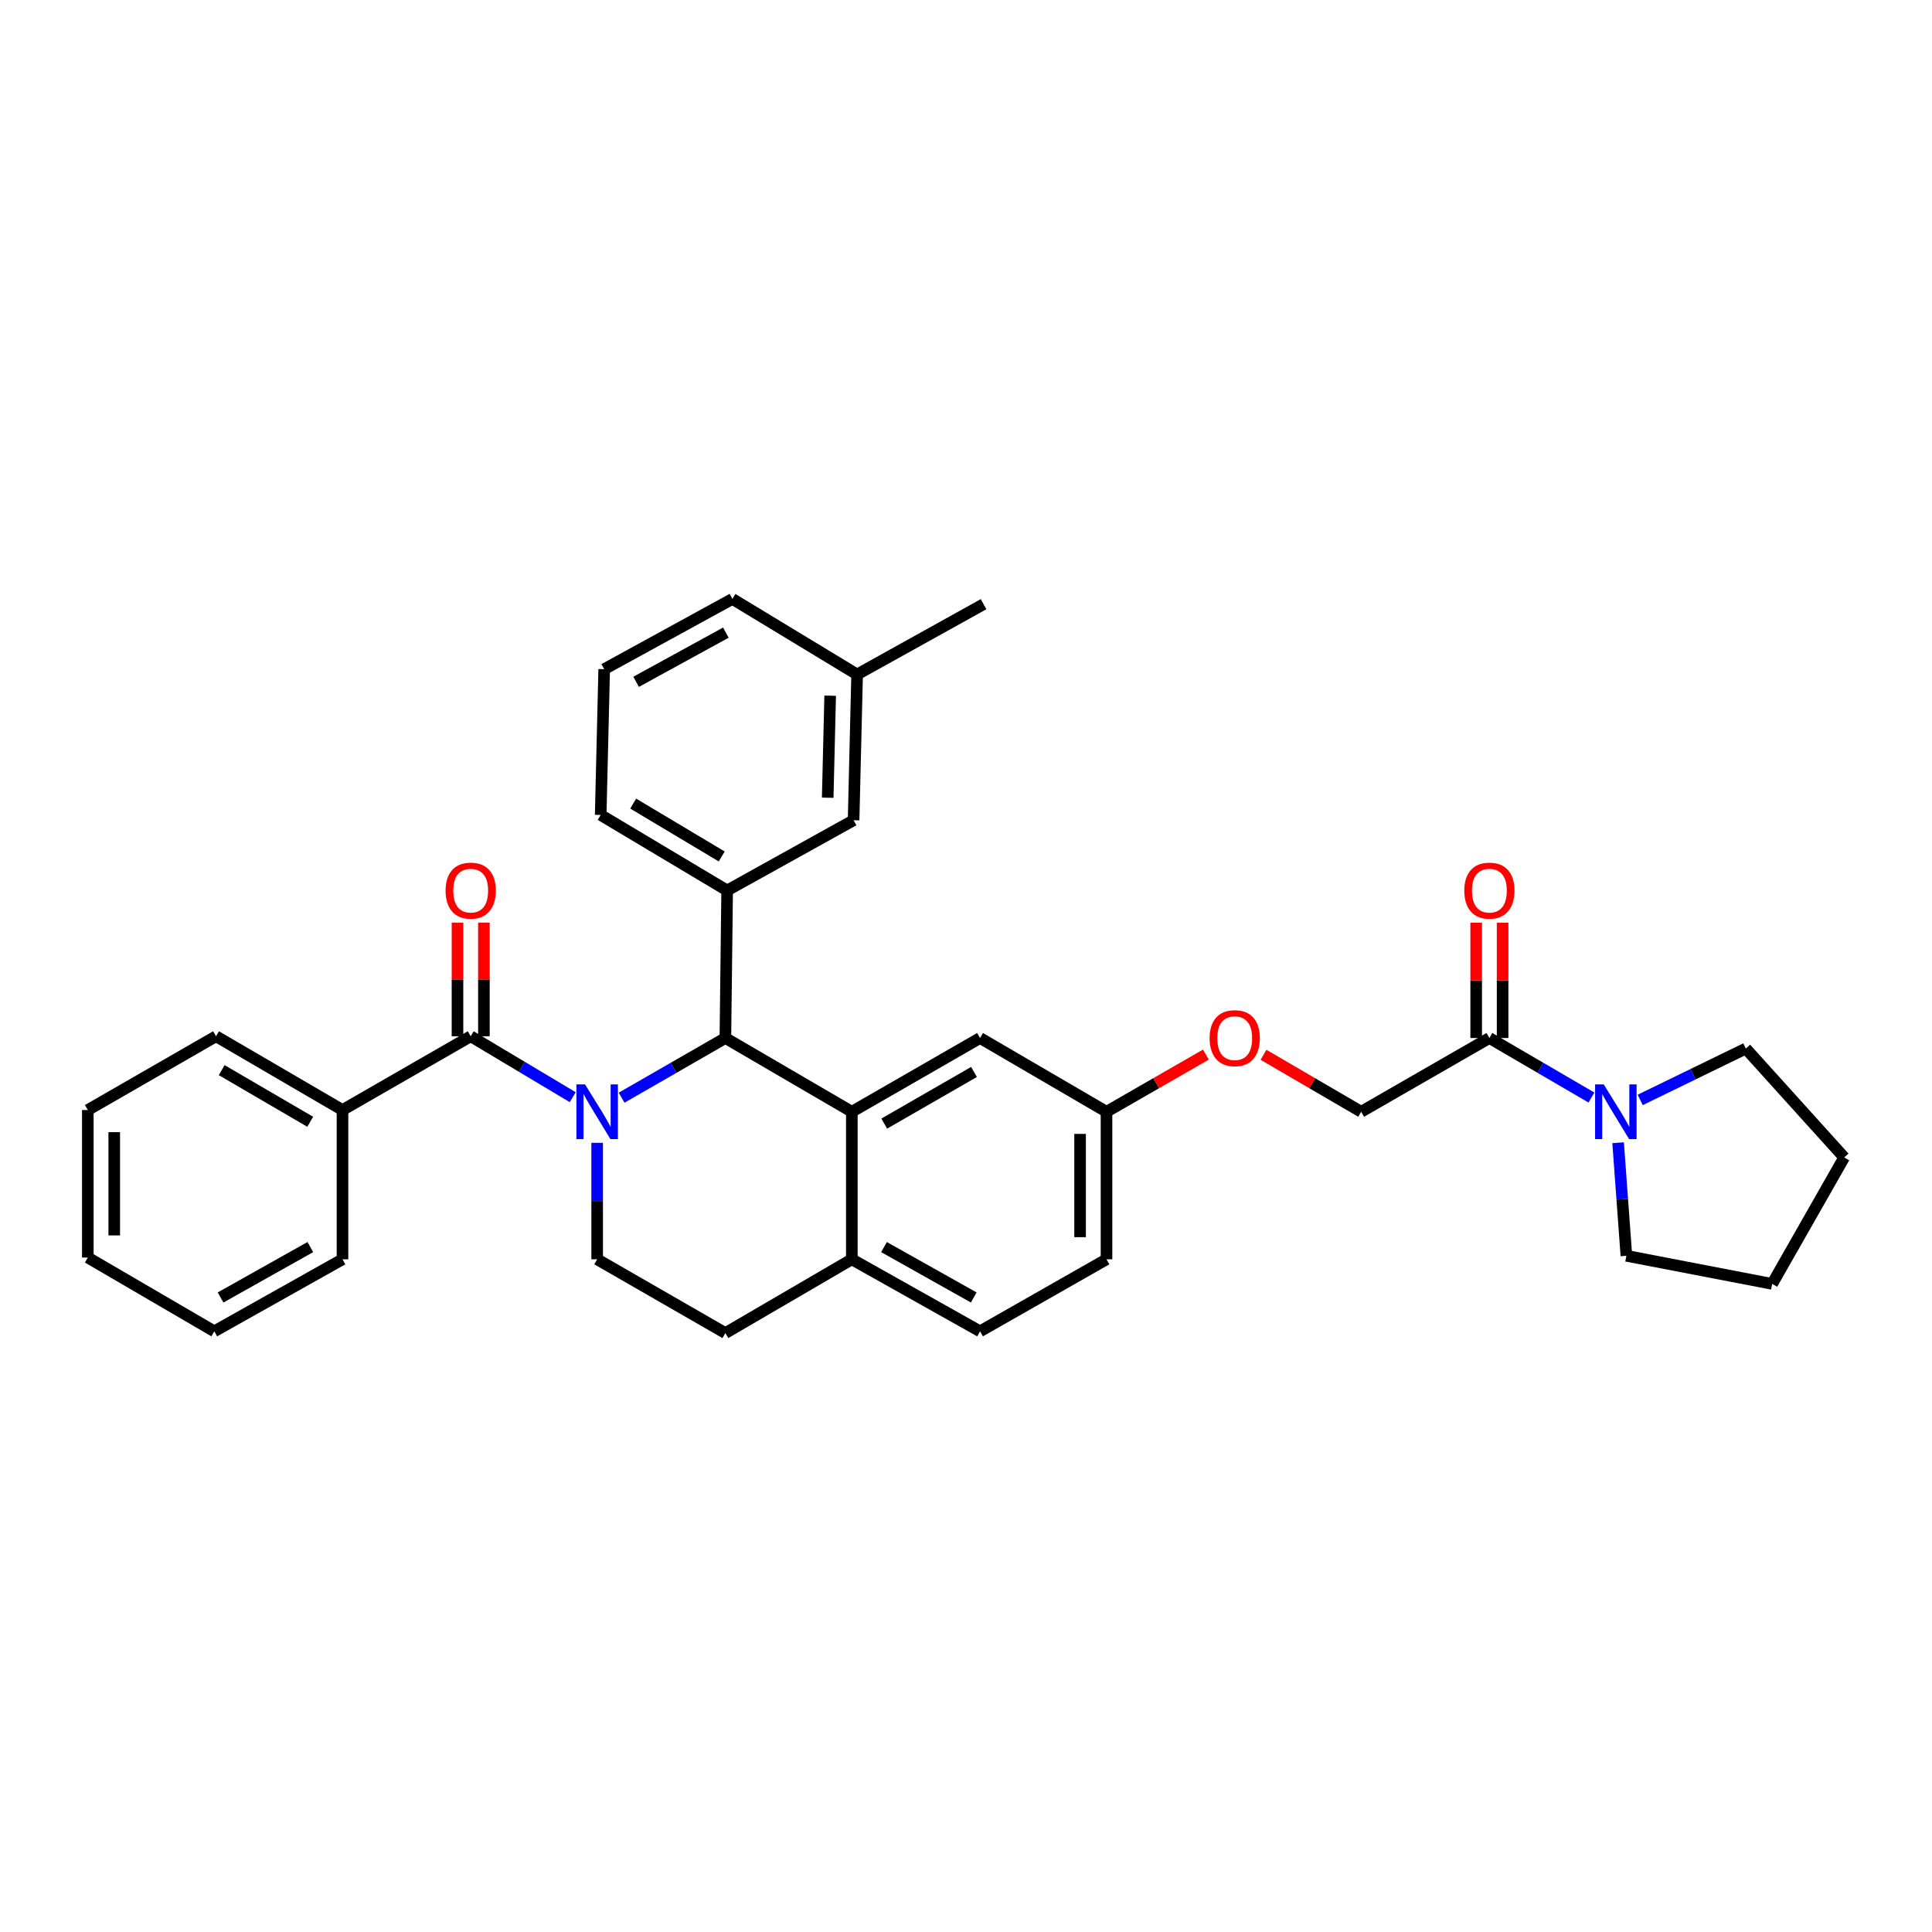 <?xml version='1.0' encoding='iso-8859-1'?>
<svg version='1.1' baseProfile='full'
              xmlns='http://www.w3.org/2000/svg'
                      xmlns:rdkit='http://www.rdkit.org/xml'
                      xmlns:xlink='http://www.w3.org/1999/xlink'
                  xml:space='preserve'
width='1000px' height='1000px' viewBox='0 0 1000 1000'>
<!-- END OF HEADER -->
<rect style='opacity:1.0;fill:#FFFFFF;stroke:none' width='1000' height='1000' x='0' y='0'> </rect>
<path class='bond-0' d='M 903.631,542.725 L 876.301,556.021' style='fill:none;fill-rule:evenodd;stroke:#000000;stroke-width:6px;stroke-linecap:butt;stroke-linejoin:miter;stroke-opacity:1' />
<path class='bond-0' d='M 876.301,556.021 L 848.971,569.317' style='fill:none;fill-rule:evenodd;stroke:#0000FF;stroke-width:6px;stroke-linecap:butt;stroke-linejoin:miter;stroke-opacity:1' />
<path class='bond-1' d='M 903.631,542.725 L 954.545,599.094' style='fill:none;fill-rule:evenodd;stroke:#000000;stroke-width:6px;stroke-linecap:butt;stroke-linejoin:miter;stroke-opacity:1' />
<path class='bond-2' d='M 770.906,537.27 L 797.316,552.676' style='fill:none;fill-rule:evenodd;stroke:#000000;stroke-width:6px;stroke-linecap:butt;stroke-linejoin:miter;stroke-opacity:1' />
<path class='bond-2' d='M 797.316,552.676 L 823.726,568.082' style='fill:none;fill-rule:evenodd;stroke:#0000FF;stroke-width:6px;stroke-linecap:butt;stroke-linejoin:miter;stroke-opacity:1' />
<path class='bond-3' d='M 777.743,537.27 L 777.743,507.423' style='fill:none;fill-rule:evenodd;stroke:#000000;stroke-width:6px;stroke-linecap:butt;stroke-linejoin:miter;stroke-opacity:1' />
<path class='bond-3' d='M 777.743,507.423 L 777.743,477.575' style='fill:none;fill-rule:evenodd;stroke:#FF0000;stroke-width:6px;stroke-linecap:butt;stroke-linejoin:miter;stroke-opacity:1' />
<path class='bond-3' d='M 764.068,537.27 L 764.068,507.423' style='fill:none;fill-rule:evenodd;stroke:#000000;stroke-width:6px;stroke-linecap:butt;stroke-linejoin:miter;stroke-opacity:1' />
<path class='bond-3' d='M 764.068,507.423 L 764.068,477.575' style='fill:none;fill-rule:evenodd;stroke:#FF0000;stroke-width:6px;stroke-linecap:butt;stroke-linejoin:miter;stroke-opacity:1' />
<path class='bond-4' d='M 770.906,537.27 L 704.547,575.452' style='fill:none;fill-rule:evenodd;stroke:#000000;stroke-width:6px;stroke-linecap:butt;stroke-linejoin:miter;stroke-opacity:1' />
<path class='bond-5' d='M 837.533,591.481 L 839.674,620.741' style='fill:none;fill-rule:evenodd;stroke:#0000FF;stroke-width:6px;stroke-linecap:butt;stroke-linejoin:miter;stroke-opacity:1' />
<path class='bond-5' d='M 839.674,620.741 L 841.815,650.001' style='fill:none;fill-rule:evenodd;stroke:#000000;stroke-width:6px;stroke-linecap:butt;stroke-linejoin:miter;stroke-opacity:1' />
<path class='bond-6' d='M 841.815,650.001 L 917.267,664.541' style='fill:none;fill-rule:evenodd;stroke:#000000;stroke-width:6px;stroke-linecap:butt;stroke-linejoin:miter;stroke-opacity:1' />
<path class='bond-7' d='M 572.725,651.816 L 572.725,575.452' style='fill:none;fill-rule:evenodd;stroke:#000000;stroke-width:6px;stroke-linecap:butt;stroke-linejoin:miter;stroke-opacity:1' />
<path class='bond-7' d='M 559.051,640.362 L 559.051,586.907' style='fill:none;fill-rule:evenodd;stroke:#000000;stroke-width:6px;stroke-linecap:butt;stroke-linejoin:miter;stroke-opacity:1' />
<path class='bond-8' d='M 572.725,651.816 L 507.27,689.087' style='fill:none;fill-rule:evenodd;stroke:#000000;stroke-width:6px;stroke-linecap:butt;stroke-linejoin:miter;stroke-opacity:1' />
<path class='bond-9' d='M 572.725,575.452 L 507.27,537.27' style='fill:none;fill-rule:evenodd;stroke:#000000;stroke-width:6px;stroke-linecap:butt;stroke-linejoin:miter;stroke-opacity:1' />
<path class='bond-10' d='M 572.725,575.452 L 598.451,560.652' style='fill:none;fill-rule:evenodd;stroke:#000000;stroke-width:6px;stroke-linecap:butt;stroke-linejoin:miter;stroke-opacity:1' />
<path class='bond-10' d='M 598.451,560.652 L 624.178,545.851' style='fill:none;fill-rule:evenodd;stroke:#FF0000;stroke-width:6px;stroke-linecap:butt;stroke-linejoin:miter;stroke-opacity:1' />
<path class='bond-11' d='M 507.27,537.27 L 440.911,575.452' style='fill:none;fill-rule:evenodd;stroke:#000000;stroke-width:6px;stroke-linecap:butt;stroke-linejoin:miter;stroke-opacity:1' />
<path class='bond-11' d='M 504.136,554.85 L 457.685,581.578' style='fill:none;fill-rule:evenodd;stroke:#000000;stroke-width:6px;stroke-linecap:butt;stroke-linejoin:miter;stroke-opacity:1' />
<path class='bond-12' d='M 507.27,689.087 L 440.911,651.816' style='fill:none;fill-rule:evenodd;stroke:#000000;stroke-width:6px;stroke-linecap:butt;stroke-linejoin:miter;stroke-opacity:1' />
<path class='bond-12' d='M 504.013,671.574 L 457.561,645.484' style='fill:none;fill-rule:evenodd;stroke:#000000;stroke-width:6px;stroke-linecap:butt;stroke-linejoin:miter;stroke-opacity:1' />
<path class='bond-13' d='M 440.911,651.816 L 440.911,575.452' style='fill:none;fill-rule:evenodd;stroke:#000000;stroke-width:6px;stroke-linecap:butt;stroke-linejoin:miter;stroke-opacity:1' />
<path class='bond-14' d='M 440.911,651.816 L 375.456,689.999' style='fill:none;fill-rule:evenodd;stroke:#000000;stroke-width:6px;stroke-linecap:butt;stroke-linejoin:miter;stroke-opacity:1' />
<path class='bond-15' d='M 440.911,575.452 L 375.456,537.27' style='fill:none;fill-rule:evenodd;stroke:#000000;stroke-width:6px;stroke-linecap:butt;stroke-linejoin:miter;stroke-opacity:1' />
<path class='bond-16' d='M 375.456,537.27 L 376.368,460.906' style='fill:none;fill-rule:evenodd;stroke:#000000;stroke-width:6px;stroke-linecap:butt;stroke-linejoin:miter;stroke-opacity:1' />
<path class='bond-17' d='M 375.456,537.27 L 348.6,552.721' style='fill:none;fill-rule:evenodd;stroke:#000000;stroke-width:6px;stroke-linecap:butt;stroke-linejoin:miter;stroke-opacity:1' />
<path class='bond-17' d='M 348.6,552.721 L 321.744,568.172' style='fill:none;fill-rule:evenodd;stroke:#0000FF;stroke-width:6px;stroke-linecap:butt;stroke-linejoin:miter;stroke-opacity:1' />
<path class='bond-18' d='M 309.09,591.522 L 309.09,621.669' style='fill:none;fill-rule:evenodd;stroke:#0000FF;stroke-width:6px;stroke-linecap:butt;stroke-linejoin:miter;stroke-opacity:1' />
<path class='bond-18' d='M 309.09,621.669 L 309.09,651.816' style='fill:none;fill-rule:evenodd;stroke:#000000;stroke-width:6px;stroke-linecap:butt;stroke-linejoin:miter;stroke-opacity:1' />
<path class='bond-19' d='M 296.444,567.901 L 270.039,552.134' style='fill:none;fill-rule:evenodd;stroke:#0000FF;stroke-width:6px;stroke-linecap:butt;stroke-linejoin:miter;stroke-opacity:1' />
<path class='bond-19' d='M 270.039,552.134 L 243.635,536.366' style='fill:none;fill-rule:evenodd;stroke:#000000;stroke-width:6px;stroke-linecap:butt;stroke-linejoin:miter;stroke-opacity:1' />
<path class='bond-20' d='M 309.09,651.816 L 375.456,689.999' style='fill:none;fill-rule:evenodd;stroke:#000000;stroke-width:6px;stroke-linecap:butt;stroke-linejoin:miter;stroke-opacity:1' />
<path class='bond-21' d='M 653.986,545.959 L 679.266,560.706' style='fill:none;fill-rule:evenodd;stroke:#FF0000;stroke-width:6px;stroke-linecap:butt;stroke-linejoin:miter;stroke-opacity:1' />
<path class='bond-21' d='M 679.266,560.706 L 704.547,575.452' style='fill:none;fill-rule:evenodd;stroke:#000000;stroke-width:6px;stroke-linecap:butt;stroke-linejoin:miter;stroke-opacity:1' />
<path class='bond-22' d='M 177.276,574.548 L 111.821,536.366' style='fill:none;fill-rule:evenodd;stroke:#000000;stroke-width:6px;stroke-linecap:butt;stroke-linejoin:miter;stroke-opacity:1' />
<path class='bond-22' d='M 160.568,580.633 L 114.749,553.905' style='fill:none;fill-rule:evenodd;stroke:#000000;stroke-width:6px;stroke-linecap:butt;stroke-linejoin:miter;stroke-opacity:1' />
<path class='bond-23' d='M 177.276,574.548 L 177.276,651.816' style='fill:none;fill-rule:evenodd;stroke:#000000;stroke-width:6px;stroke-linecap:butt;stroke-linejoin:miter;stroke-opacity:1' />
<path class='bond-24' d='M 177.276,574.548 L 243.635,536.366' style='fill:none;fill-rule:evenodd;stroke:#000000;stroke-width:6px;stroke-linecap:butt;stroke-linejoin:miter;stroke-opacity:1' />
<path class='bond-25' d='M 250.472,536.366 L 250.472,506.96' style='fill:none;fill-rule:evenodd;stroke:#000000;stroke-width:6px;stroke-linecap:butt;stroke-linejoin:miter;stroke-opacity:1' />
<path class='bond-25' d='M 250.472,506.96 L 250.472,477.553' style='fill:none;fill-rule:evenodd;stroke:#FF0000;stroke-width:6px;stroke-linecap:butt;stroke-linejoin:miter;stroke-opacity:1' />
<path class='bond-25' d='M 236.798,536.366 L 236.798,506.96' style='fill:none;fill-rule:evenodd;stroke:#000000;stroke-width:6px;stroke-linecap:butt;stroke-linejoin:miter;stroke-opacity:1' />
<path class='bond-25' d='M 236.798,506.96 L 236.798,477.553' style='fill:none;fill-rule:evenodd;stroke:#FF0000;stroke-width:6px;stroke-linecap:butt;stroke-linejoin:miter;stroke-opacity:1' />
<path class='bond-26' d='M 111.821,536.366 L 45.455,574.548' style='fill:none;fill-rule:evenodd;stroke:#000000;stroke-width:6px;stroke-linecap:butt;stroke-linejoin:miter;stroke-opacity:1' />
<path class='bond-27' d='M 376.368,460.906 L 310.913,421.82' style='fill:none;fill-rule:evenodd;stroke:#000000;stroke-width:6px;stroke-linecap:butt;stroke-linejoin:miter;stroke-opacity:1' />
<path class='bond-27' d='M 373.561,443.303 L 327.742,415.943' style='fill:none;fill-rule:evenodd;stroke:#000000;stroke-width:6px;stroke-linecap:butt;stroke-linejoin:miter;stroke-opacity:1' />
<path class='bond-28' d='M 376.368,460.906 L 441.815,424.548' style='fill:none;fill-rule:evenodd;stroke:#000000;stroke-width:6px;stroke-linecap:butt;stroke-linejoin:miter;stroke-opacity:1' />
<path class='bond-29' d='M 310.913,421.82 L 312.729,346.368' style='fill:none;fill-rule:evenodd;stroke:#000000;stroke-width:6px;stroke-linecap:butt;stroke-linejoin:miter;stroke-opacity:1' />
<path class='bond-30' d='M 312.729,346.368 L 379.095,310.001' style='fill:none;fill-rule:evenodd;stroke:#000000;stroke-width:6px;stroke-linecap:butt;stroke-linejoin:miter;stroke-opacity:1' />
<path class='bond-30' d='M 329.255,352.905 L 375.712,327.448' style='fill:none;fill-rule:evenodd;stroke:#000000;stroke-width:6px;stroke-linecap:butt;stroke-linejoin:miter;stroke-opacity:1' />
<path class='bond-31' d='M 441.815,424.548 L 443.639,349.095' style='fill:none;fill-rule:evenodd;stroke:#000000;stroke-width:6px;stroke-linecap:butt;stroke-linejoin:miter;stroke-opacity:1' />
<path class='bond-31' d='M 428.418,412.899 L 429.695,360.083' style='fill:none;fill-rule:evenodd;stroke:#000000;stroke-width:6px;stroke-linecap:butt;stroke-linejoin:miter;stroke-opacity:1' />
<path class='bond-32' d='M 443.639,349.095 L 379.095,310.001' style='fill:none;fill-rule:evenodd;stroke:#000000;stroke-width:6px;stroke-linecap:butt;stroke-linejoin:miter;stroke-opacity:1' />
<path class='bond-33' d='M 443.639,349.095 L 509.093,312.729' style='fill:none;fill-rule:evenodd;stroke:#000000;stroke-width:6px;stroke-linecap:butt;stroke-linejoin:miter;stroke-opacity:1' />
<path class='bond-34' d='M 177.276,651.816 L 110.909,689.087' style='fill:none;fill-rule:evenodd;stroke:#000000;stroke-width:6px;stroke-linecap:butt;stroke-linejoin:miter;stroke-opacity:1' />
<path class='bond-34' d='M 160.625,645.484 L 114.169,671.573' style='fill:none;fill-rule:evenodd;stroke:#000000;stroke-width:6px;stroke-linecap:butt;stroke-linejoin:miter;stroke-opacity:1' />
<path class='bond-35' d='M 45.455,574.548 L 45.455,650.905' style='fill:none;fill-rule:evenodd;stroke:#000000;stroke-width:6px;stroke-linecap:butt;stroke-linejoin:miter;stroke-opacity:1' />
<path class='bond-35' d='M 59.129,586.002 L 59.129,639.451' style='fill:none;fill-rule:evenodd;stroke:#000000;stroke-width:6px;stroke-linecap:butt;stroke-linejoin:miter;stroke-opacity:1' />
<path class='bond-36' d='M 110.909,689.087 L 45.455,650.905' style='fill:none;fill-rule:evenodd;stroke:#000000;stroke-width:6px;stroke-linecap:butt;stroke-linejoin:miter;stroke-opacity:1' />
<path class='bond-37' d='M 954.545,599.094 L 917.267,664.541' style='fill:none;fill-rule:evenodd;stroke:#000000;stroke-width:6px;stroke-linecap:butt;stroke-linejoin:miter;stroke-opacity:1' />
<path  class='atom-2' d='M 830.1 561.292
L 839.38 576.292
Q 840.3 577.772, 841.78 580.452
Q 843.26 583.132, 843.34 583.292
L 843.34 561.292
L 847.1 561.292
L 847.1 589.612
L 843.22 589.612
L 833.26 573.212
Q 832.1 571.292, 830.86 569.092
Q 829.66 566.892, 829.3 566.212
L 829.3 589.612
L 825.62 589.612
L 825.62 561.292
L 830.1 561.292
' fill='#0000FF'/>
<path  class='atom-3' d='M 757.906 460.986
Q 757.906 454.186, 761.266 450.386
Q 764.626 446.586, 770.906 446.586
Q 777.186 446.586, 780.546 450.386
Q 783.906 454.186, 783.906 460.986
Q 783.906 467.866, 780.506 471.786
Q 777.106 475.666, 770.906 475.666
Q 764.666 475.666, 761.266 471.786
Q 757.906 467.906, 757.906 460.986
M 770.906 472.466
Q 775.226 472.466, 777.546 469.586
Q 779.906 466.666, 779.906 460.986
Q 779.906 455.426, 777.546 452.626
Q 775.226 449.786, 770.906 449.786
Q 766.586 449.786, 764.226 452.586
Q 761.906 455.386, 761.906 460.986
Q 761.906 466.706, 764.226 469.586
Q 766.586 472.466, 770.906 472.466
' fill='#FF0000'/>
<path  class='atom-12' d='M 302.83 561.292
L 312.11 576.292
Q 313.03 577.772, 314.51 580.452
Q 315.99 583.132, 316.07 583.292
L 316.07 561.292
L 319.83 561.292
L 319.83 589.612
L 315.95 589.612
L 305.99 573.212
Q 304.83 571.292, 303.59 569.092
Q 302.39 566.892, 302.03 566.212
L 302.03 589.612
L 298.35 589.612
L 298.35 561.292
L 302.83 561.292
' fill='#0000FF'/>
<path  class='atom-15' d='M 626.092 537.35
Q 626.092 530.55, 629.452 526.75
Q 632.812 522.95, 639.092 522.95
Q 645.372 522.95, 648.732 526.75
Q 652.092 530.55, 652.092 537.35
Q 652.092 544.23, 648.692 548.15
Q 645.292 552.03, 639.092 552.03
Q 632.852 552.03, 629.452 548.15
Q 626.092 544.27, 626.092 537.35
M 639.092 548.83
Q 643.412 548.83, 645.732 545.95
Q 648.092 543.03, 648.092 537.35
Q 648.092 531.79, 645.732 528.99
Q 643.412 526.15, 639.092 526.15
Q 634.772 526.15, 632.412 528.95
Q 630.092 531.75, 630.092 537.35
Q 630.092 543.07, 632.412 545.95
Q 634.772 548.83, 639.092 548.83
' fill='#FF0000'/>
<path  class='atom-18' d='M 230.635 460.986
Q 230.635 454.186, 233.995 450.386
Q 237.355 446.586, 243.635 446.586
Q 249.915 446.586, 253.275 450.386
Q 256.635 454.186, 256.635 460.986
Q 256.635 467.866, 253.235 471.786
Q 249.835 475.666, 243.635 475.666
Q 237.395 475.666, 233.995 471.786
Q 230.635 467.906, 230.635 460.986
M 243.635 472.466
Q 247.955 472.466, 250.275 469.586
Q 252.635 466.666, 252.635 460.986
Q 252.635 455.426, 250.275 452.626
Q 247.955 449.786, 243.635 449.786
Q 239.315 449.786, 236.955 452.586
Q 234.635 455.386, 234.635 460.986
Q 234.635 466.706, 236.955 469.586
Q 239.315 472.466, 243.635 472.466
' fill='#FF0000'/>
</svg>
